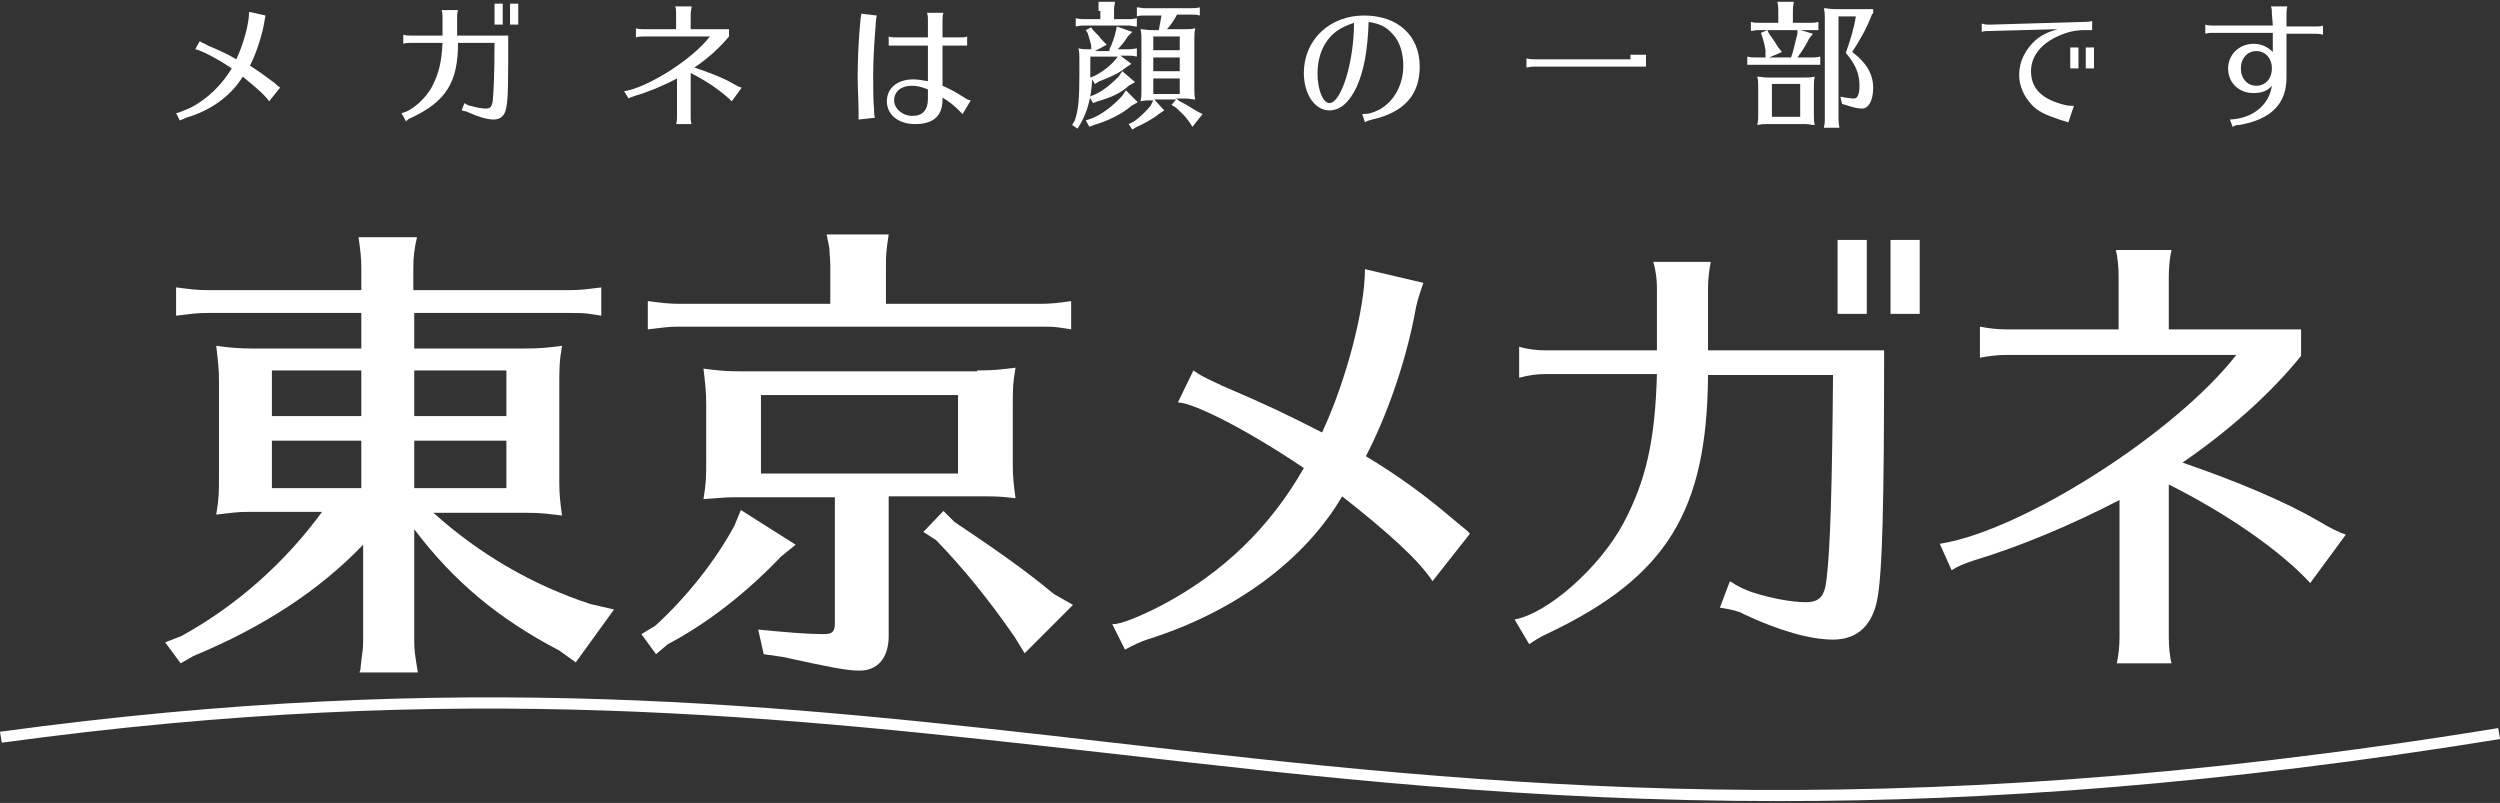 <?xml version="1.0" encoding="utf-8"?>
<!-- Generator: Adobe Illustrator 28.0.0, SVG Export Plug-In . SVG Version: 6.00 Build 0)  -->
<svg version="1.1" id="レイヤー_1" xmlns="http://www.w3.org/2000/svg" xmlns:xlink="http://www.w3.org/1999/xlink" x="0px"
	 y="0px" viewBox="0 0 274 88" style="enable-background:new 0 0 274 88;" xml:space="preserve">
<rect x="0" y="0" width="274" height="88" fill="#333333" stroke="none"/>
<style type="text/css">
	.st0{fill:#FFFFFF;}
</style>
<g>
	<g>
		<g>
			<path class="st0" d="M195,87.8c-27.5,0-50.5-2.6-73.1-5.2c-36.6-4.1-71.2-8.1-121.7-1.2L0,80.2c50.7-6.9,85.3-3,122,1.2
				c41.1,4.7,83.6,9.5,151.8-1.6L274,81C243.2,86,217.6,87.8,195,87.8z"/>
		</g>
		<g>
			<path class="st0" d="M21.9,4.5c0.2,0.2,0.4,0.2,0.9,0.5c1.4,0.6,2.1,0.9,3.1,1.5c0.8-1.7,1.4-3.9,1.4-5.2l1.8,0.4
				C29,2.2,29,2.3,28.9,2.8C28.6,4.3,28,6,27.4,7.2c1.1,0.7,1.9,1.3,2.7,1.9c0.4,0.4,0.5,0.4,0.6,0.5l-1.2,1.5
				c-0.4-0.6-1.4-1.5-2.9-2.7c-1.2,2-3.4,3.7-6.2,4.5c-0.2,0.1-0.4,0.2-0.7,0.3l-0.4-0.8c0.2,0,0.9-0.3,1.6-0.6
				c1.9-1,3.4-2.5,4.5-4.3c-1.6-1.1-3.4-2-4-2.1L21.9,4.5z"/>
			<path class="st0" d="M48.5,1.9c0-0.3,0-0.5-0.1-0.8h1.8c-0.1,0.3-0.1,0.6-0.1,0.8v2h5.6c0,4.9,0,6.9-0.2,7.8
				c-0.1,0.9-0.6,1.4-1.4,1.4c-0.7,0-1.7-0.3-2.8-0.8c-0.1-0.1-0.4-0.1-0.7-0.2l0.3-0.8c0.3,0.2,0.5,0.3,0.7,0.3
				c0.6,0.2,1.3,0.3,1.7,0.3s0.6-0.2,0.7-0.8c0.1-1,0.2-2.9,0.2-6.4h-4c0,4.3-1.3,6.4-5.1,8.2c-0.3,0.1-0.4,0.2-0.6,0.4L44,12.4
				c1.1-0.2,2.7-1.6,3.4-3s1-2.6,1.1-4.7H45c-0.3,0-0.5,0-0.8,0.1v-1c0.3,0.1,0.6,0.1,0.8,0.1h3.5V1.9z M55.1,0.4v2.3h-0.9V0.4H55.1
				z M56.8,0.4v2.3h-0.9V0.4H56.8z"/>
			<path class="st0" d="M74.1,1.5c0-0.3,0-0.6-0.1-0.8h1.8c0,0.2-0.1,0.6-0.1,0.8v1.7h4.2V4c-1,1.2-2.3,2.4-3.8,3.4
				c1.8,0.6,3.3,1.2,4.3,1.8c0.4,0.2,0.7,0.4,0.9,0.4l-1.1,1.5c-1-1-2.7-2.2-4.5-3.1v4.8c0,0.3,0,0.6,0.1,0.8h-1.7
				c0.1-0.3,0.1-0.5,0.1-0.8V8.6c-1.5,0.8-3.2,1.5-4.6,1.9c-0.3,0.1-0.6,0.2-0.7,0.3L68.4,10c2.6-0.4,7.5-3.5,9.4-6h-7.3
				c-0.3,0-0.5,0-0.8,0.1v-1c0.3,0.1,0.6,0.1,0.8,0.1h3.6V1.5z"/>
			<path class="st0" d="M94.1,13.1c0-0.3,0-0.3,0-0.8c0-1.1-0.1-2.8-0.1-3.9c0-1.9,0.1-4.1,0.3-6.1c0-0.3,0.1-0.6,0.1-0.8l1.7,0.2
				C96,2.1,96,2.3,96,2.4c-0.2,2.4-0.3,4.2-0.3,5.9c0,1.1,0,2.8,0.1,3.7v0.1v0.1c0,0.1,0,0.5,0.1,0.7L94.1,13.1z M101.7,2.2
				c0-0.3,0-0.5-0.1-0.8h1.8c-0.1,0.3-0.1,0.6-0.1,0.8v1.9h1.9c0.3,0,0.6,0,0.8-0.1v1c-0.3,0-0.5,0-0.8,0h-1.9v4.4
				c0.7,0.3,1.3,0.6,2.4,1.3c0.3,0.2,0.5,0.3,0.7,0.3l-0.9,1.5l-0.4-0.4c-0.5-0.5-1.1-1-1.8-1.4v0.2c0,1.8-1,2.7-3,2.7
				c-1.8,0-3.1-1-3.1-2.5c0-1.4,1.1-2.4,2.9-2.4c0.5,0,1,0.1,1.6,0.2V5h-3.5c-0.2,0-0.5,0-0.8,0V4c0.2,0.1,0.6,0.1,0.8,0.1h3.5
				C101.7,4.1,101.7,2.2,101.7,2.2z M101.7,9.8c-0.7-0.3-1.3-0.4-1.8-0.4C98.8,9.4,98,10,98,11c0,0.9,0.9,1.7,2,1.7s1.7-0.6,1.7-1.9
				V9.8z"/>
			<path class="st0" d="M121.6,5.4c0.3-0.6,0.6-1.5,0.7-2l0.1-0.5l1.7,0.6L123.6,4c-0.3,0.5-0.7,1-1.1,1.4h1.1c0.3,0,0.4,0,1-0.1
				v0.9c-0.5-0.1-0.6-0.1-1-0.1h-0.8L124,7l-0.6,0.4c-0.7,0.6-1.8,1.1-2.9,1.5L120,9.2l-0.3-0.5c-0.1,2-0.5,3.5-1.3,4.9l-0.3,0.5
				l-0.6-0.4l0.3-0.5c0.4-1.2,0.5-2.4,0.5-5V6.5V6.4c0-0.4,0-0.6-0.1-1.1c0.4,0.1,0.7,0.1,1.2,0.1h0.2V5c-0.1-0.4-0.2-0.8-0.4-1.4
				L119,3.3l0.6-0.3l0.2,0.3c0.4,0.4,0.7,0.7,1,1.1l0.5,0.5L120,5.6h1.6V5.4z M120.4,1.2c0-0.2,0-0.4,0-0.6V0.3V0.2h1.8
				c-0.1,0.6-0.1,0.7-0.1,1v0.9h1.5c0.4,0,0.5,0,1-0.1v0.9h-0.1c-0.3,0-0.5-0.1-0.8-0.1h-4.8c-0.4,0-0.5,0-1,0.1V2
				c0.5,0.1,0.7,0.1,1,0.1h1.7V1.2H120.4z M124.7,11.2l-0.7,0.4c-1,0.9-2.7,1.7-4.1,2.1l-0.5,0.2l-0.4-0.7l0.6-0.2
				c1.1-0.4,2.4-1.4,3.4-2.5l0.4-0.6L124.7,11.2z M124.4,9l-0.7,0.4c-0.7,0.7-1.9,1.3-3.4,1.7l-0.5,0.2l-0.4-0.7l0.5-0.2
				c1-0.4,2-1.3,2.7-2l0.4-0.6L124.4,9z M120,8.3c0.8-0.4,1.7-1.1,2.2-1.7l0.3-0.4h-3v2v0.3L120,8.3z M127.6,12.1l-0.6,0.4
				c-0.6,0.5-1.7,1.1-2.4,1.4l-0.5,0.3l-0.4-0.6l0.6-0.3c0.6-0.4,1.3-1.1,1.8-1.7l0.3-0.6h-0.2H126c-0.3,0-0.5,0-1,0.1
				c0.1-0.5,0.1-0.6,0.1-1.2V4.5V4.3c0-0.4,0-0.6-0.1-1.1c0.4,0,0.6,0.1,1.2,0.1h0.8c0.1-0.4,0.2-1.1,0.3-1.6h-1.8
				c-0.4,0-0.6,0-0.9,0.1v-1c0.3,0,0.5,0.1,0.9,0.1h5c0.4,0,0.6,0,1-0.1v0.9c-0.4-0.1-0.5-0.1-0.9-0.1h-0.1H129
				c-0.3,0.6-0.8,1.3-1.1,1.6h1.9c0.6,0,0.7,0,1.2-0.1c-0.1,0.5-0.1,0.7-0.1,1.2v5.4c0,0.5,0,0.8,0.1,1.2c-0.5,0-0.6-0.1-1-0.1h-0.2
				h-0.9l0.4,0.3c0.6,0.3,1.1,0.6,1.9,1.1l0.6,0.3l-1.1,1.4l-0.4-0.6c-0.6-0.8-0.8-0.9-1.4-1.5l-0.5-0.3l0.5-0.6h-2.4L127.6,12.1z
				 M126.4,4v1.5h2.9V4H126.4z M129.3,6.3h-2.9v1.5h2.9V6.3z M126.4,8.6v1.7h2.9V8.6H126.4z"/>
			<path class="st0" d="M149.3,12.5c0.7,0,1.1-0.1,1.9-0.5c1.6-0.9,2.6-2.7,2.6-4.8c0-1.4-0.4-2.7-1.2-3.5c-0.7-0.8-1.4-1.1-2.6-1.3
				c-0.1,3.1-0.5,5.3-1.3,7.1c-0.8,1.7-1.8,2.6-3,2.6c-1.6,0-2.8-1.8-2.8-4.1c0-3.6,2.8-6.3,6.6-6.3c3.7,0,6.1,2.2,6.1,5.6
				c0,3.1-1.7,5-5.2,5.8c-0.3,0.1-0.5,0.1-0.8,0.3L149.3,12.5z M145.3,4.7c-0.6,0.9-0.9,2.1-0.9,3.4c0,1.7,0.6,3.2,1.3,3.2
				c1.3,0,2.7-4.5,2.7-8.8C146.9,3,146,3.6,145.3,4.7z"/>
			<path class="st0" d="M180.4,6v1.3h-0.2H180c-0.2,0-0.4,0-0.6,0h-11.1c-0.4,0-0.5,0-1,0.1v-1c0.4,0.1,0.7,0.1,1,0.1h10.4V6H180.4z
				"/>
			<path class="st0" d="M196.3,6.3c0.3-0.8,0.4-1.5,0.7-2.6V3.2l1.7,0.5l-0.4,0.5c-0.3,0.6-0.7,1.3-1.3,2.1h1.5c0.3,0,0.6,0,1-0.1
				v0.9h-0.1h-0.3c-0.2,0-0.4,0-0.6,0h-6c-0.2,0-0.5,0-1,0V6.2c0.4,0.1,0.6,0.1,1,0.1h1V5.8V5.5c-0.1-0.6-0.2-1-0.4-1.6L193,3.6
				l0.7-0.3l0.2,0.4c0.5,0.7,0.7,1,1,1.5l0.4,0.5l-1.4,0.6C193.9,6.3,196.3,6.3,196.3,6.3z M194.9,1.2c0-0.3,0-0.5-0.1-1h1.8
				c-0.1,0.6-0.1,0.7-0.1,1v1.3h1.9c0.3,0,0.5,0,0.9-0.1v0.9h-0.1H199c-0.2,0-0.4,0-0.6,0h-5.5c-0.4,0-0.5,0-1,0.1v-1
				c0.4,0.1,0.6,0.1,1,0.1h2L194.9,1.2L194.9,1.2z M197.7,8.5c0.6,0,0.7,0,1.2-0.1c-0.1,0.4-0.1,0.7-0.1,1.2v2.8v0.2v0.1
				c0,0.3,0,0.6,0.1,1c-0.5,0-0.6-0.1-1-0.1h-0.2h-3.9h-0.2c-0.4,0-0.5,0-1,0.1c0.1-0.5,0.1-0.7,0.1-1.2V9.6c0-0.6,0-0.7-0.1-1.2
				c0.4,0,0.6,0.1,1.2,0.1C193.8,8.5,197.7,8.5,197.7,8.5z M194.2,9.2v3.6h3.1V9.2H194.2z M205.2,1.5c-0.6,1.6-1.3,2.8-2.2,4.2
				c1.5,1.1,2.3,2.4,2.3,3.9c0,1.4-0.5,2.3-1.2,2.3c-0.4,0-1-0.1-1.8-0.4l-0.4-0.1l-0.2-0.8c0.7,0.1,1.1,0.2,1.5,0.2
				s0.6-0.5,0.6-1.4c0-1.3-0.4-2.3-1.5-3.6c0.5-1.4,0.9-2.7,1.1-4h-1.9V13c0,0.3,0,0.4,0.1,1h-1.7c0.1-0.5,0.1-0.6,0.1-1V2.2V2
				c0-0.4,0-0.6-0.1-1.1c0.4,0,0.6,0.1,1.2,0.1h2.6c0.8,0,1,0,1.6,0v0.5H205.2z"/>
			<path class="st0" d="M217.3,2.6c0.3,0.1,0.4,0.1,0.8,0.1l10.3-0.3c0.3,0,0.6,0,0.9-0.1v1c-0.2,0-0.4,0-0.6,0c-0.1,0-0.2,0-0.3,0
				c-0.9,0-1.8,0.2-2.7,0.6c-1.9,0.8-3.1,2.2-3.1,3.9c0,1.9,1.2,3.1,3.7,3.7c0.3,0.1,0.7,0.1,1,0.1l-0.6,1.8h-0.1l-0.2-0.1
				c-0.1,0-0.4-0.1-0.7-0.2c-1.5-0.5-2.4-0.9-3.1-1.7c-0.8-0.9-1.3-2-1.3-3.2c0-1.5,0.7-2.8,1.8-3.8c0.7-0.6,1.4-0.9,2.4-1.2
				L218,3.4c-0.4,0-0.6,0-0.8,0.1V2.6H217.3z M227.8,5.2v2.3h-0.9V5.2H227.8z M229.5,5.2v2.3h-0.9V5.2H229.5z"/>
			<path class="st0" d="M249,1.5c0-0.3,0-0.5-0.1-0.8h1.8c-0.1,0.3-0.1,0.6-0.1,0.8v1.4h3.2c0.3,0,0.5,0,0.8-0.1v1
				c-0.4-0.1-0.6-0.1-0.8-0.1h-3.2v4.8c0,2.9-1.7,4.6-5.2,5.2c-0.3,0-0.3,0-0.7,0.2l-0.3-0.8c2.5-0.1,4.3-1.6,4.6-3.7
				c-0.5,0.6-1.2,0.8-2,0.8c-1.6,0-2.8-1.1-2.8-2.7c0-1.5,1.2-2.7,2.8-2.7c0.8,0,1.5,0.3,2.1,0.9V3.6h-6.6c-0.3,0-0.5,0-0.8,0.1v-1
				c0.3,0.1,0.6,0.1,0.8,0.1h6.6L249,1.5z M245.6,7.5c0,1.1,0.7,1.9,1.7,1.9s1.7-0.8,1.7-1.9s-0.7-1.9-1.7-1.9
				C246.3,5.6,245.6,6.4,245.6,7.5z"/>
		</g>
	</g>
	<g>
		<path class="st0" d="M27.3,56.1c-1.3,0-1.9,0.1-3.6,0.3C24,54.6,24,54,24,52v-9.7v-0.5c0-1.4-0.1-2.1-0.3-3.9
			c1.4,0.2,2.4,0.3,4.3,0.3h11.6v-3.9H22.8c-1.3,0-1.8,0.1-3.5,0.3v-3.1c1.6,0.2,2.3,0.3,3.5,0.3h16.8v-2.4c0-1.2-0.1-1.9-0.3-3.4
			h6.4c-0.3,1.3-0.4,2.2-0.4,3.4v2.4h17.1c1.2,0,1.9-0.1,3.5-0.3v3.1l-0.6-0.1l-0.7-0.1c-0.6-0.1-1.3-0.1-2.2-0.1h-17v3.9h12
			c1.9,0,2.6-0.1,4.2-0.3c-0.3,1.7-0.3,2.5-0.3,4.4V52v0.6V53c0,1.1,0.1,2.1,0.3,3.5c-1.8-0.2-2.1-0.3-4.2-0.3h-9.9
			c5,4.5,10.8,7.9,17.2,10l2.6,0.6l-4.2,5.8l-1.8-1.3c-6.7-3.5-11.6-7.6-15.9-13.3v12.3c0,1,0.1,1.6,0.4,3.4h-6.4l0.1-0.3l0.1-1
			c0.1-0.7,0.2-1.3,0.2-2.1V59.7c-4.8,5-10.9,9-18.6,12.2l-1.4,0.8l-1.7-2.3l1.8-0.7c6-3.3,11.3-8,15.4-13.6H28
			C28,56.1,27.3,56.1,27.3,56.1z M39.6,45.6v-5h-9.8v5H39.6z M39.6,48.3h-9.8v5.2h9.8V48.3z M45.4,45.6h10.1v-5H45.4V45.6z
			 M45.4,53.5h10.1v-5.2H45.4V53.5z"/>
		<path class="st0" d="M87.2,59.7L85.6,61c-3.8,4-8.2,7.4-12.4,9.6l-1.3,1.1l-1.6-2.2l1.5-0.9c3.4-3.1,6.6-7.1,8.7-11l0.7-1.7
			L87.2,59.7z M91,29.1c0-0.7-0.1-1.3-0.1-1.9l-0.2-1l-0.1-0.5h6.8c-0.3,2-0.3,2.3-0.3,3.4v4.2H114c1.2,0,2-0.1,3.4-0.3v3.1
			l-0.6-0.1l-0.7-0.1c-0.6-0.1-1.2-0.1-2.1-0.1H74.5c-1.3,0-1.8,0.1-3.5,0.3V33c1.6,0.2,2.3,0.3,3.5,0.3H91V29.1z M107.1,40.6
			c1.8,0,2.6-0.1,4.2-0.3c-0.3,1.7-0.3,2.5-0.3,4.5V50v0.6V51c0,1.2,0.1,2.1,0.3,3.6c-1.8-0.2-2.2-0.2-3.4-0.2h-0.8h-9.7v15.3
			c0,2.4-1.2,3.8-3.2,3.8c-1.4,0-3.4-0.4-8.4-1.5l-2.1-0.3L83.1,69c3,0.3,5.5,0.5,7.1,0.5c1,0,1.3-0.2,1.3-1.2V54.5H81.3h-0.8
			c-1.2,0-1.7,0.1-3.4,0.2c0.3-1.8,0.3-2.4,0.3-4.5V45v-0.6c0-1.5-0.1-2.3-0.3-4c1.5,0.2,2.4,0.3,4.2,0.3h25.8V40.6z M83.4,43.3v8.6
			H105v-8.6C105,43.3,83.4,43.3,83.4,43.3z M104.6,57.2c4.5,3,7.9,5.4,10.9,7.9l2.1,1.2l-5.3,5.3l-1.1-1.8
			c-2.7-3.9-5.5-7.4-8.6-10.6l-1.4-0.9l2.2-2.3L104.6,57.2z"/>
		<path class="st0" d="M130.8,40.6c0.8,0.6,1.3,0.8,3.2,1.7c4.7,2,7.2,3.2,10.9,5.1c2.7-5.8,4.7-13.6,4.7-17.9L156,31
			c-0.6,1.8-0.7,2-1,3.7c-1,5.1-3,10.9-5.3,15.3c3.8,2.3,6.6,4.4,9.2,6.6c1.5,1.3,1.8,1.4,2.2,1.9l-4.1,5.2
			c-1.4-2.2-4.8-5.3-9.9-9.3c-4.1,7-11.8,12.7-21.4,15.7c-0.6,0.2-1.5,0.6-2.4,1.1l-1.4-2.8c0.8,0.1,3.2-0.9,5.5-2.1
			c6.6-3.5,11.8-8.5,15.5-15c-5.6-3.8-11.8-7.1-13.8-7.2L130.8,40.6z"/>
		<path class="st0" d="M181.6,31.6c0-0.9-0.1-1.9-0.4-2.9h6.3c-0.2,1-0.3,2-0.3,2.9v6.8h19.3c0,17.1-0.2,24-0.7,27
			c-0.5,3.1-2.2,4.7-4.9,4.7c-2.5,0-6-1-9.8-2.8c-0.5-0.3-1.3-0.5-2.6-0.7l1.1-2.9c0.9,0.6,1.6,0.9,2.4,1.2c2.2,0.7,4.4,1.1,5.9,1.1
			s2.1-0.6,2.3-2.6c0.4-3.3,0.6-10,0.7-22.3h-13.7c-0.1,14.9-4.5,22.1-17.5,28.3c-0.9,0.4-1.5,0.8-2.1,1.2l-1.6-2.7
			c3.7-0.7,9.3-5.7,11.9-10.5c2.5-4.7,3.5-9.1,3.7-16.4h-12.2c-0.9,0-1.8,0.1-2.9,0.4V38c1,0.3,2,0.4,2.9,0.4h12.2L181.6,31.6
			L181.6,31.6z M204.6,26.3v8.1h-3.2v-8.1C201.4,26.3,204.6,26.3,204.6,26.3z M210.4,26.3v8.1h-3.2v-8.1
			C207.2,26.3,210.4,26.3,210.4,26.3z"/>
		<path class="st0" d="M232.2,30.3c0-1-0.1-2.1-0.3-2.9h6.1c-0.2,0.8-0.3,2-0.3,2.9v5.8h14.5V39c-3.3,4.1-7.9,8.2-13,11.7
			c6.1,2.1,11.3,4.3,14.9,6.4c1.3,0.8,2.4,1.3,3,1.5l-3.9,5.3c-3.3-3.6-9.3-7.7-15.5-10.8v16.7c0,1,0.1,2.2,0.3,2.9h-6
			c0.2-0.9,0.3-1.9,0.3-2.9v-15c-5.2,2.7-10.9,5.1-15.9,6.6c-1.2,0.4-1.9,0.7-2.5,1.1l-1.3-2.9c9-1.4,25.8-12.1,32.5-20.7h-25.2
			c-0.9,0-1.8,0.1-2.9,0.3v-3.4c1,0.2,2,0.3,2.9,0.3h12.3V30.3z"/>
	</g>
</g>
</svg>
